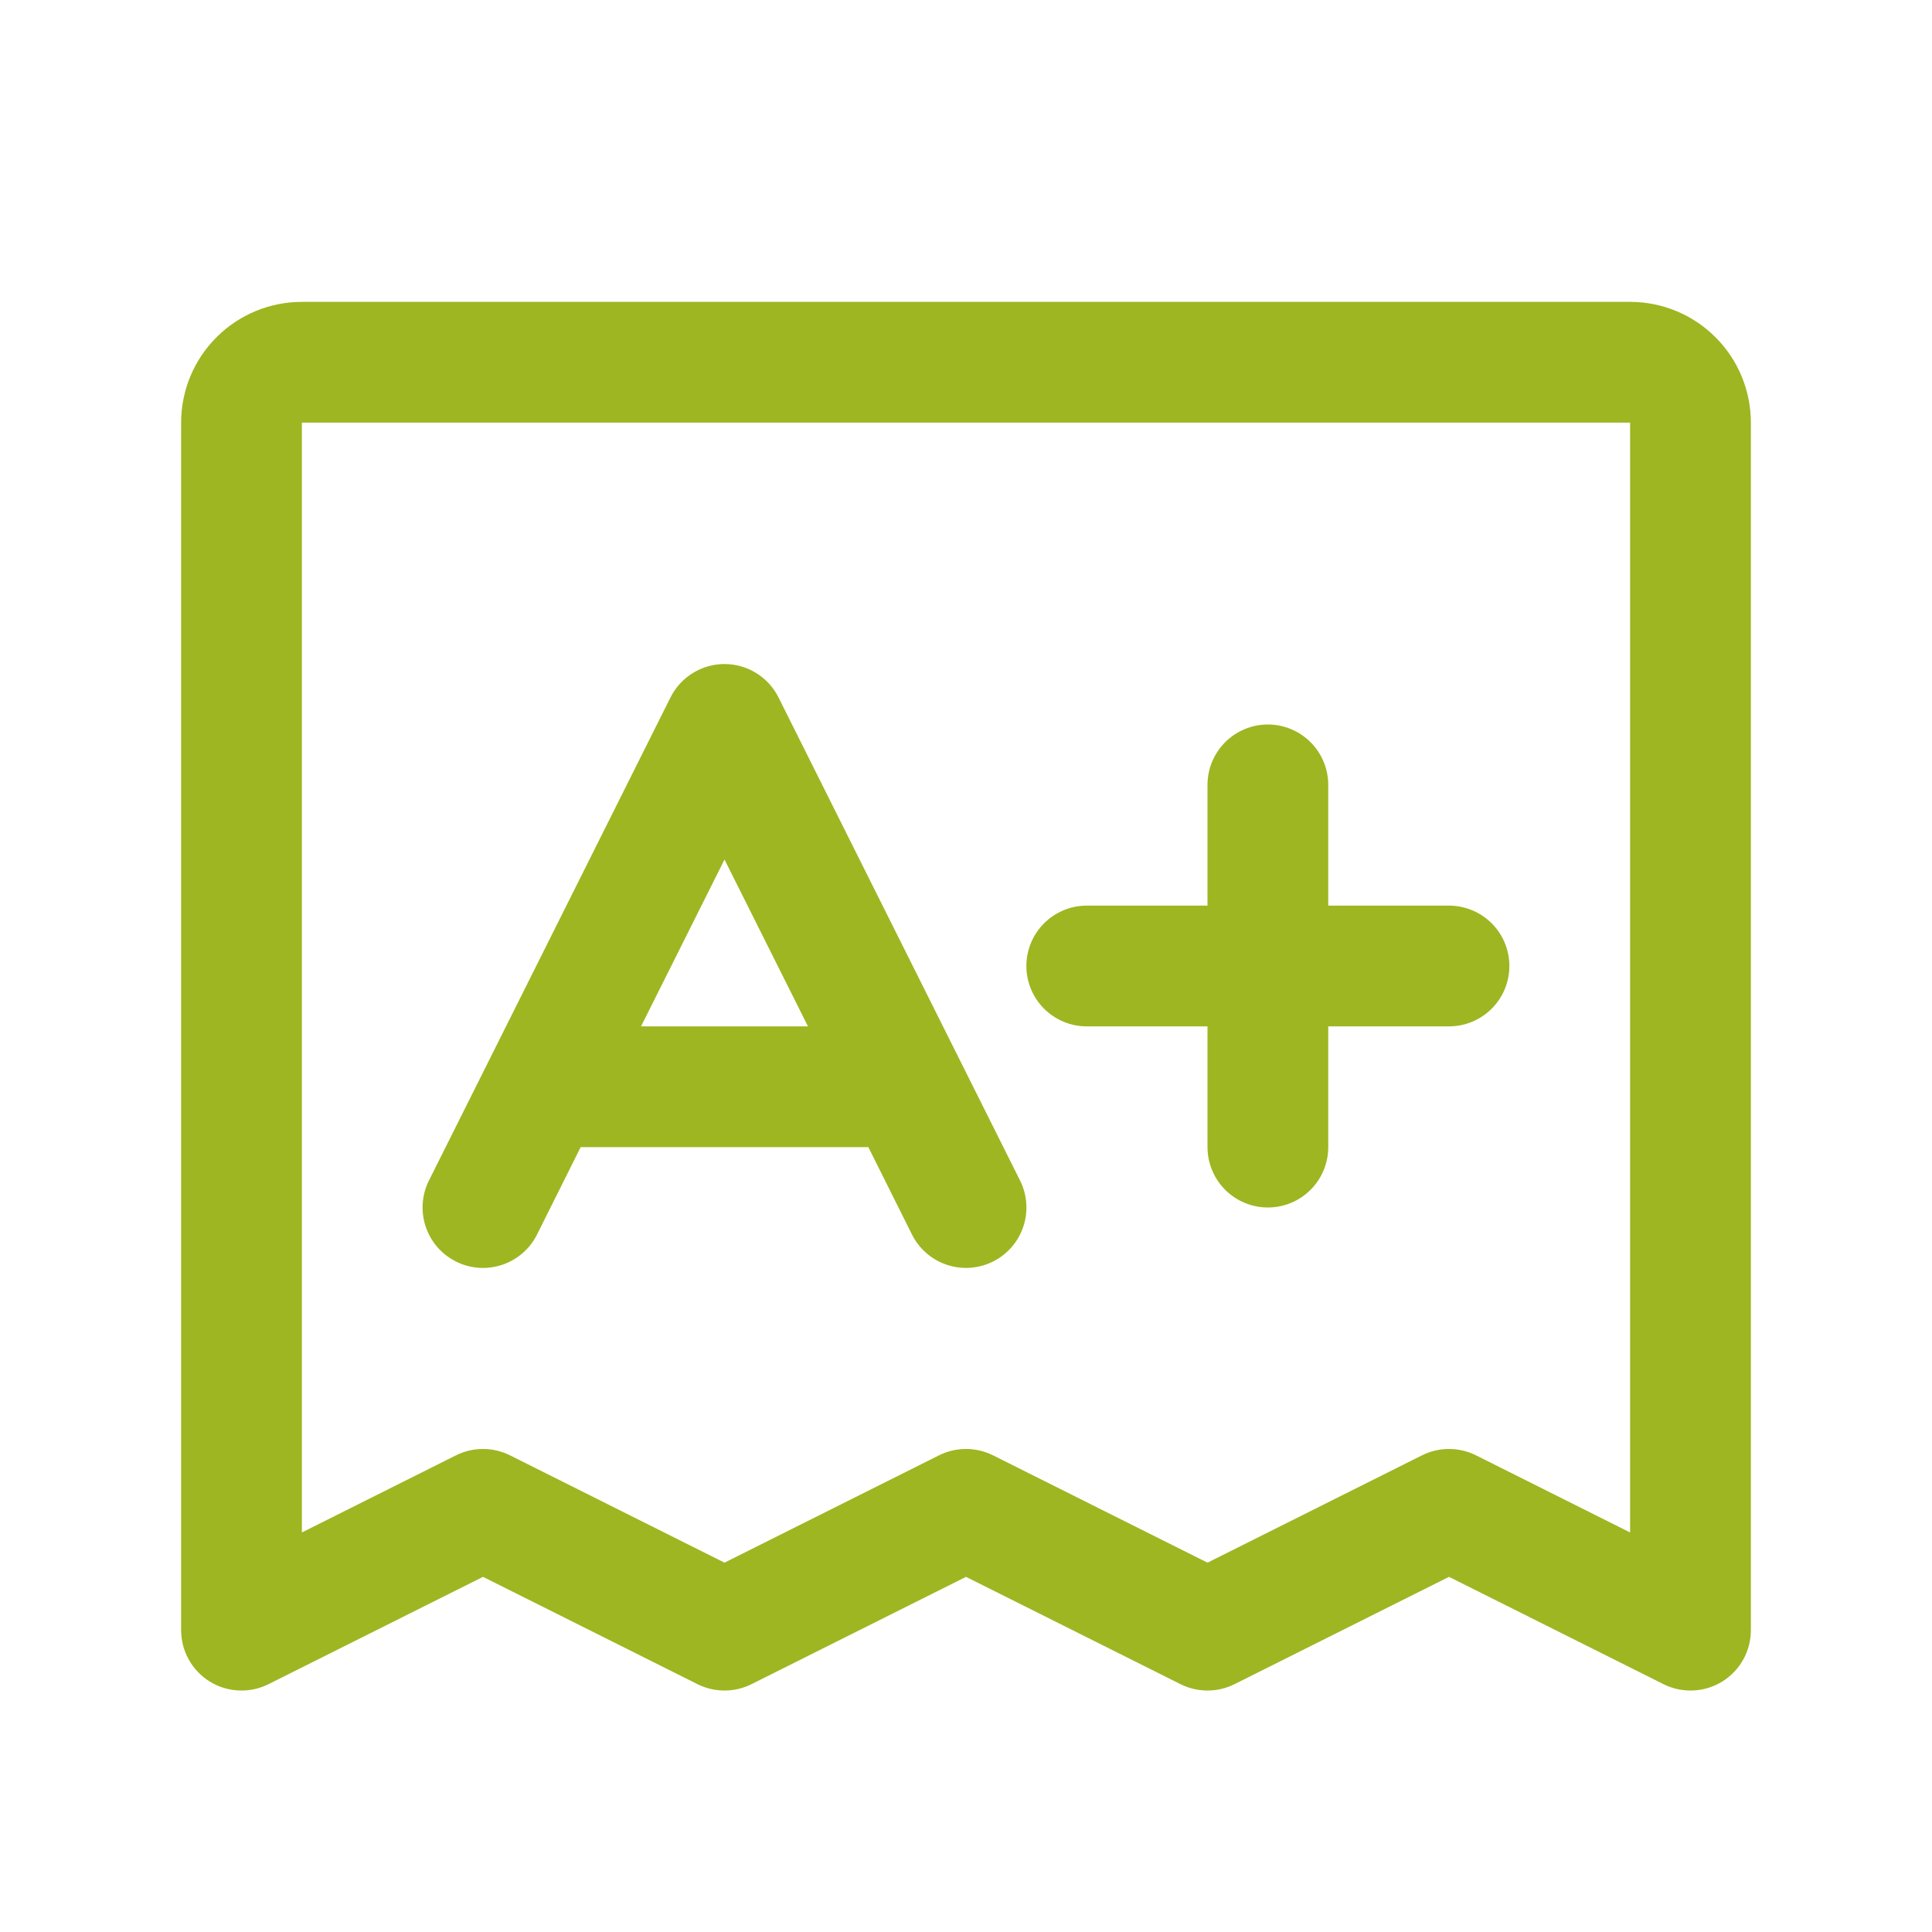 <svg width="64" height="64" viewBox="0 0 64 64" fill="none" xmlns="http://www.w3.org/2000/svg">
<path d="M54 10H10C8.939 10 7.922 10.421 7.172 11.172C6.421 11.922 6 12.939 6 14V54C6 54.341 6.087 54.677 6.253 54.975C6.419 55.273 6.658 55.523 6.948 55.703C7.238 55.882 7.569 55.984 7.91 55.999C8.251 56.015 8.59 55.943 8.895 55.79L16 52.235L23.105 55.79C23.383 55.929 23.689 56.001 24 56.001C24.311 56.001 24.617 55.929 24.895 55.79L32 52.235L39.105 55.79C39.383 55.929 39.689 56.001 40 56.001C40.311 56.001 40.617 55.929 40.895 55.79L48 52.235L55.105 55.79C55.41 55.943 55.749 56.015 56.09 55.999C56.431 55.984 56.762 55.882 57.052 55.703C57.342 55.523 57.581 55.273 57.747 54.975C57.913 54.677 58 54.341 58 54V14C58 12.939 57.579 11.922 56.828 11.172C56.078 10.421 55.061 10 54 10ZM54 50.765L48.895 48.21C48.617 48.071 48.311 47.999 48 47.999C47.689 47.999 47.383 48.071 47.105 48.21L40 51.765L32.895 48.21C32.617 48.071 32.311 47.999 32 47.999C31.689 47.999 31.383 48.071 31.105 48.21L24 51.765L16.895 48.21C16.617 48.071 16.311 47.999 16 47.999C15.689 47.999 15.383 48.071 15.105 48.21L10 50.765V14H54V50.765ZM15.105 41.79C15.34 41.908 15.596 41.978 15.858 41.997C16.12 42.015 16.384 41.982 16.633 41.899C16.882 41.816 17.113 41.684 17.311 41.512C17.51 41.34 17.673 41.13 17.79 40.895L19.235 38H28.765L30.21 40.895C30.328 41.13 30.49 41.34 30.689 41.512C30.887 41.684 31.118 41.816 31.367 41.899C31.616 41.982 31.88 42.015 32.142 41.996C32.404 41.978 32.66 41.907 32.895 41.79C33.13 41.672 33.34 41.51 33.512 41.311C33.684 41.113 33.816 40.882 33.899 40.633C33.982 40.383 34.015 40.12 33.996 39.858C33.978 39.596 33.907 39.34 33.79 39.105L25.79 23.105C25.624 22.772 25.369 22.492 25.053 22.297C24.736 22.101 24.372 21.997 24 21.997C23.628 21.997 23.264 22.101 22.947 22.297C22.631 22.492 22.376 22.772 22.21 23.105L14.21 39.105C14.092 39.34 14.022 39.596 14.003 39.858C13.985 40.12 14.018 40.384 14.101 40.633C14.184 40.882 14.316 41.113 14.488 41.312C14.66 41.51 14.87 41.673 15.105 41.79ZM24 28.473L26.765 34H21.235L24 28.473ZM34 32C34 31.47 34.211 30.961 34.586 30.586C34.961 30.211 35.47 30 36 30H40V26C40 25.47 40.211 24.961 40.586 24.586C40.961 24.211 41.47 24 42 24C42.53 24 43.039 24.211 43.414 24.586C43.789 24.961 44 25.47 44 26V30H48C48.53 30 49.039 30.211 49.414 30.586C49.789 30.961 50 31.47 50 32C50 32.53 49.789 33.039 49.414 33.414C49.039 33.789 48.53 34 48 34H44V38C44 38.53 43.789 39.039 43.414 39.414C43.039 39.789 42.53 40 42 40C41.47 40 40.961 39.789 40.586 39.414C40.211 39.039 40 38.53 40 38V34H36C35.47 34 34.961 33.789 34.586 33.414C34.211 33.039 34 32.53 34 32Z" fill="#9EB621"/>
</svg>
